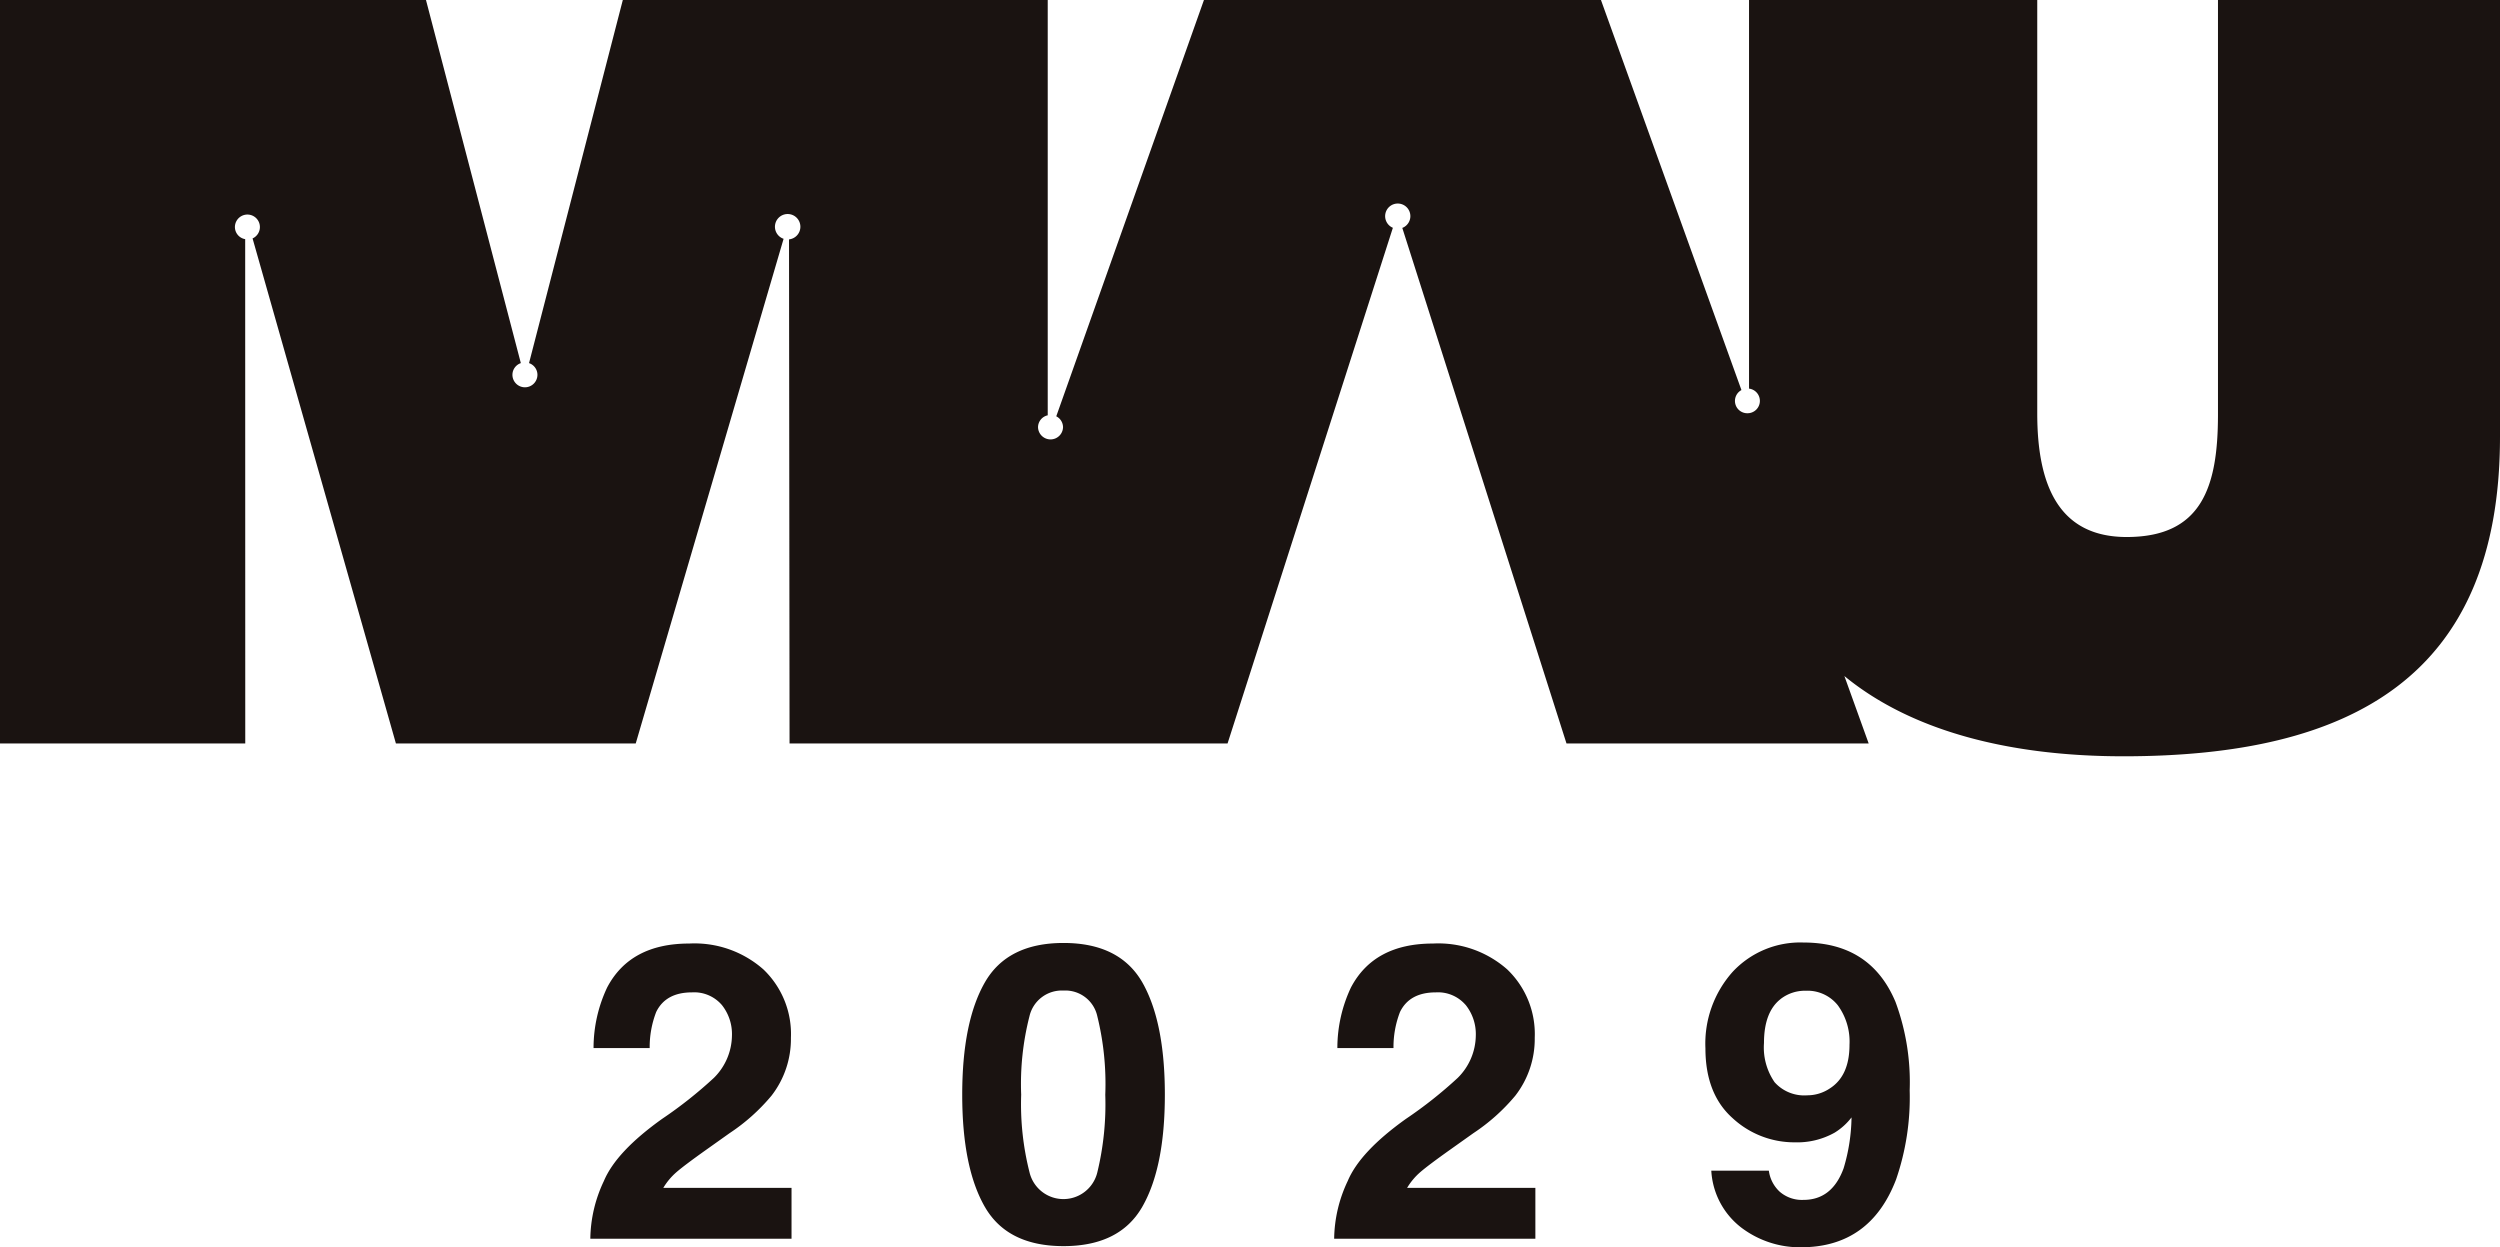 <svg xmlns="http://www.w3.org/2000/svg" xmlns:xlink="http://www.w3.org/1999/xlink" width="297.322" height="148.339" viewBox="0 0 297.322 148.339"><defs><clipPath id="a"><rect width="297.322" height="148.339" fill="none"/></clipPath></defs><g clip-path="url(#a)"><path d="M263.781,0V49.3c0,8.612-1.92,14.566-10.856,14.566-8.2,0-10.637-6.339-10.637-14.7V0H208.01V46.218a1.47,1.47,0,0,1-.187,2.929,1.466,1.466,0,0,1-.715-2.757L190.4,0H143.184L125.62,49.51a1.469,1.469,0,0,1,.805,1.3,1.487,1.487,0,0,1-2.973,0,1.462,1.462,0,0,1,1.153-1.418V0H74.071L62.917,43.185a1.472,1.472,0,0,1,1,1.389,1.487,1.487,0,1,1-2.974,0,1.473,1.473,0,0,1,1-1.389L50.661,0H0V88.417H29.168l-.009-59.974a1.469,1.469,0,0,1-1.221-1.435,1.486,1.486,0,1,1,2.1,1.348L47.084,88.417H75.607L93.192,28.4a1.513,1.513,0,1,1,.645.071L93.9,88.417h52.093l19.66-61.327a1.5,1.5,0,1,1,1.121.016L186.3,88.417h35.939L219.35,80.4c8.1,6.656,19.9,9.545,33.189,9.545,27.007,0,44.783-9.388,44.783-38.021V0Z" fill="#1a1311"/><path d="M85.822,119.492a4.331,4.331,0,0,0-3.519-1.47q-3.132,0-4.265,2.337a11.587,11.587,0,0,0-.772,4.29H70.59a16.878,16.878,0,0,1,1.616-7.206q2.745-5.229,9.76-5.229a12.375,12.375,0,0,1,8.82,3.073,10.622,10.622,0,0,1,3.277,8.133,11.007,11.007,0,0,1-2.312,6.892,23.015,23.015,0,0,1-4.99,4.459l-2.747,1.952q-2.577,1.831-3.53,2.651a7.715,7.715,0,0,0-1.6,1.9H94.136v6.049H70.206a16.4,16.4,0,0,1,1.614-6.868q1.469-3.5,6.94-7.4a50.827,50.827,0,0,0,6.146-4.868,7.192,7.192,0,0,0,2.144-5.012,5.555,5.555,0,0,0-1.228-3.688" fill="#1a1311"/><path d="M126.486,148.2q-6.676,0-9.363-4.675t-2.687-13.327q0-8.652,2.687-13.352t9.363-4.7q6.675,0,9.375,4.7,2.675,4.7,2.674,13.352t-2.686,13.327q-2.688,4.675-9.363,4.675m4.024-8.8a34.363,34.363,0,0,0,.94-9.206,33.719,33.719,0,0,0-.952-9.351,3.889,3.889,0,0,0-4.012-3.037,3.947,3.947,0,0,0-4.049,3.037,32.54,32.54,0,0,0-.989,9.351,32.892,32.892,0,0,0,.989,9.218,4.146,4.146,0,0,0,8.073-.012" fill="#1a1311"/><path d="M174.282,119.492a4.331,4.331,0,0,0-3.519-1.47q-3.132,0-4.265,2.337a11.587,11.587,0,0,0-.772,4.29h-6.675a16.878,16.878,0,0,1,1.615-7.206q2.746-5.229,9.761-5.229a12.377,12.377,0,0,1,8.82,3.073,10.626,10.626,0,0,1,3.277,8.133,11.008,11.008,0,0,1-2.313,6.892,23.014,23.014,0,0,1-4.99,4.459l-2.747,1.952q-2.577,1.831-3.53,2.651a7.737,7.737,0,0,0-1.6,1.9H182.6v6.049h-23.93a16.4,16.4,0,0,1,1.614-6.868q1.47-3.5,6.94-7.4a50.826,50.826,0,0,0,6.146-4.868,7.193,7.193,0,0,0,2.145-5.012,5.556,5.556,0,0,0-1.229-3.688" fill="#1a1311"/><path d="M214.175,148.339a11.545,11.545,0,0,1-7.061-2.325,9.165,9.165,0,0,1-3.591-6.784h6.845a4.133,4.133,0,0,0,1.3,2.507,4.032,4.032,0,0,0,2.821.964q3.4,0,4.771-3.76a21.917,21.917,0,0,0,.94-6.049,7.428,7.428,0,0,1-2,1.808,9.1,9.1,0,0,1-4.748,1.156,10.8,10.8,0,0,1-7.4-2.88q-3.228-2.88-3.228-8.3a12.814,12.814,0,0,1,3.241-9.1,10.98,10.98,0,0,1,8.423-3.483q7.976,0,10.941,7.061a27.512,27.512,0,0,1,1.687,10.532,29.969,29.969,0,0,1-1.615,10.579q-3.084,8.074-11.327,8.073m-2.41-29.521q-1.976,1.542-1.976,5.229a7.274,7.274,0,0,0,1.265,4.664,4.726,4.726,0,0,0,3.893,1.554,4.8,4.8,0,0,0,2.674-.819q2.337-1.494,2.338-5.182a7.328,7.328,0,0,0-1.385-4.7,4.6,4.6,0,0,0-3.8-1.735,4.721,4.721,0,0,0-3.013.988" fill="#1a1311"/></g></svg>